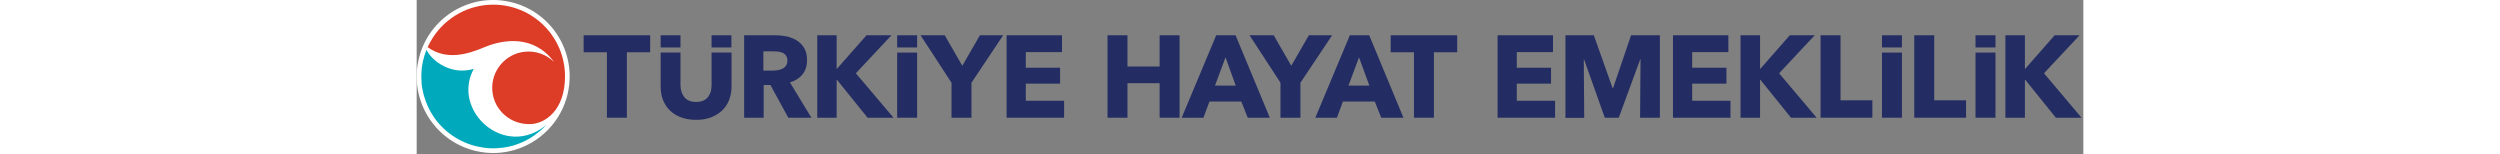 <?xml version="1.0" encoding="UTF-8"?> <svg xmlns="http://www.w3.org/2000/svg" height="32" viewBox="0 0 518 48" fill="none"><rect x="0" y="0" width="518" height="48" fill="#808080" stroke="none"/><path d="M28.654 0.514C15.82 -2.193 3.22 6.067 0.514 18.9C-2.193 31.734 6.067 44.334 18.9 47.04C31.734 49.747 44.334 41.487 47.04 28.654C49.747 15.774 41.487 3.174 28.654 0.514Z" fill="white"></path><path d="M17.734 21.42C10.687 23.474 4.807 18.994 3.034 15.494C2.567 16.66 2.194 17.92 1.914 19.18C1.82 19.694 1.727 20.207 1.634 20.767C1.634 20.907 1.587 21 1.587 21.14C1.587 21.327 1.54 21.514 1.54 21.7C1.494 21.98 1.494 22.26 1.494 22.494C1.494 22.54 1.494 22.587 1.494 22.634C1.494 23.007 1.447 23.38 1.447 23.754C1.447 24.5 1.494 25.294 1.54 26.04V26.087C1.587 26.414 1.634 26.787 1.68 27.114C1.68 27.207 1.727 27.254 1.727 27.347C1.774 27.58 1.82 27.814 1.867 28.047C1.914 28.234 1.96 28.374 1.96 28.56C2.007 28.7 2.007 28.794 2.054 28.934C2.1 29.214 2.194 29.494 2.287 29.774V29.82C2.94 32.107 3.92 34.254 5.227 36.214C8.4 40.927 13.394 44.38 19.134 45.593H19.18C19.694 45.687 20.207 45.78 20.674 45.873H20.72C21.094 45.92 21.42 45.967 21.794 46.014C21.98 46.014 22.167 46.06 22.354 46.06C22.494 46.06 22.587 46.06 22.727 46.06C23.054 46.06 23.38 46.107 23.707 46.107C24.08 46.107 24.407 46.107 24.78 46.06C24.827 46.06 24.874 46.06 24.967 46.06C25.294 46.06 25.667 46.014 25.994 45.967C26.04 45.967 26.087 45.967 26.087 45.967C26.367 45.92 26.647 45.92 26.927 45.873C27.02 45.873 27.114 45.827 27.254 45.827C27.534 45.78 27.814 45.733 28.094 45.687C28.234 45.64 28.42 45.64 28.56 45.593C28.7 45.547 28.84 45.547 28.98 45.5C29.634 45.36 30.287 45.173 30.894 44.94C30.894 44.94 30.894 44.94 30.94 44.94C32.994 44.24 34.907 43.26 36.633 42.047C36.68 42 36.727 42 36.727 41.953C37.24 41.58 37.707 41.207 38.173 40.834C38.267 40.74 38.407 40.647 38.5 40.553C38.593 40.46 38.733 40.367 38.827 40.273C39.014 40.087 39.247 39.9 39.434 39.714C39.48 39.667 39.574 39.574 39.62 39.527C39.807 39.34 39.947 39.154 40.133 39.014C40.18 38.967 40.227 38.873 40.32 38.827C40.367 38.78 40.367 38.733 40.413 38.733C27.487 49.654 10.687 34.44 17.734 21.42Z" fill="#00AABC"></path><path d="M23.8 1.447C16.007 1.447 9.147 5.46 5.134 11.527C4.48 12.507 3.92 13.58 3.407 14.654C9.287 18.9 15.914 16.847 21.094 14.654C26.927 12.227 36.447 10.734 42.7 19.274C40.46 17.034 37.24 15.774 33.834 16.054C27.627 16.567 23.007 22.027 23.52 28.234C24.034 34.44 29.494 38.967 35.7 38.547C39.714 38.313 46.107 34.533 46.107 23.707C46.107 11.434 36.12 1.447 23.8 1.447Z" fill="#DD3C27"></path><path d="M51.893 16.24H59.127V36.587H65.333V16.24H72.567V10.967H51.893V16.24Z" fill="#232D63"></path><path d="M122.686 36.587L116.013 25.62C117.693 25.107 119 24.267 119.933 23.1C120.866 21.934 121.333 20.44 121.333 18.714C121.333 17.22 121.053 16.007 120.493 15.027C119.933 14.047 119.186 13.254 118.253 12.647C117.32 12.04 116.293 11.62 115.126 11.34C113.96 11.107 112.746 10.967 111.533 10.967H101.78V36.587H107.846V26.414H109.946L115.5 36.587H122.686ZM114.8 20.394C114.52 20.814 114.146 21.14 113.726 21.327C113.306 21.56 112.793 21.7 112.28 21.794C111.766 21.887 111.206 21.934 110.693 21.934H107.753V15.96H111.066C111.533 15.96 112 16.007 112.513 16.054C113.026 16.147 113.446 16.287 113.866 16.474C114.286 16.66 114.613 16.987 114.846 17.36C115.08 17.734 115.22 18.2 115.22 18.807C115.22 19.46 115.08 20.02 114.8 20.394Z" fill="#232D63"></path><path d="M136.5 22.774L147.56 10.967H139.813L130.62 21.374H130.526V10.967H124.506V36.587H130.526V24.78H130.62L140.14 36.587H148.213L136.5 22.774Z" fill="#232D63"></path><path d="M166.226 36.587H172.433V25.714L182.279 10.967H175.046L169.586 20.44L164.126 10.967H156.613L166.226 25.714V36.587Z" fill="#232D63"></path><path d="M201.226 31.314H189.326V25.994H199.966V21.047H189.326V16.194H200.573V10.967H183.353V36.587H201.226V31.314Z" fill="#232D63"></path><path d="M91.326 36.54C92.68 36.027 93.847 35.327 94.826 34.44C95.806 33.553 96.553 32.434 97.067 31.174C97.58 29.914 97.86 28.514 97.86 26.974V16.334H91.653V26.414C91.653 27.114 91.56 27.767 91.42 28.42C91.233 29.027 90.953 29.587 90.58 30.1C90.207 30.614 89.693 30.987 89.087 31.267C88.48 31.547 87.733 31.687 86.847 31.687C85.96 31.687 85.213 31.547 84.607 31.267C84 30.987 83.487 30.567 83.113 30.1C82.74 29.587 82.46 29.027 82.273 28.42C82.087 27.814 81.993 27.114 81.993 26.414V16.334H75.833V26.927C75.833 28.467 76.067 29.867 76.58 31.127C77.093 32.387 77.793 33.46 78.773 34.394C79.707 35.28 80.873 36.027 82.227 36.493C83.58 37.007 85.12 37.24 86.8 37.24C88.433 37.287 89.973 37.007 91.326 36.54Z" fill="#232D63"></path><path d="M155.54 10.967H149.333V14.747H155.54V10.967Z" fill="#232D63"></path><path d="M81.993 10.967H75.833V14.747H81.993V10.967Z" fill="#232D63"></path><path d="M97.813 10.967H91.653V14.747H97.813V10.967Z" fill="#232D63"></path><path d="M155.54 16.334H149.333V36.587H155.54V16.334Z" fill="#232D63"></path><g id="logo-sigorta" style="display: none;"><path d="M223.373 15.935C223.703 15.746 224.081 15.605 224.505 15.51C224.93 15.416 225.355 15.416 225.732 15.416C226.534 15.416 227.336 15.605 228.232 16.029C229.082 16.407 229.789 16.973 230.308 17.633L234.271 13.482C233.139 12.444 231.818 11.642 230.308 11.123C228.798 10.604 227.336 10.321 225.873 10.321C224.647 10.321 223.467 10.462 222.288 10.793C221.109 11.076 220.023 11.547 219.08 12.208C218.136 12.868 217.382 13.67 216.815 14.708C216.249 15.699 215.966 16.926 215.966 18.341C215.966 19.52 216.155 20.464 216.532 21.313C216.91 22.115 217.382 22.823 217.995 23.389C218.608 23.955 219.316 24.427 220.071 24.804C220.873 25.182 221.675 25.465 222.477 25.748C223.326 26.031 224.081 26.267 224.741 26.503C225.402 26.738 225.968 26.974 226.392 27.258C226.817 27.541 227.194 27.824 227.43 28.201C227.666 28.531 227.808 28.956 227.808 29.428C227.808 29.947 227.713 30.371 227.525 30.749C227.336 31.126 227.053 31.409 226.77 31.598C226.44 31.834 226.062 31.975 225.638 32.069C225.213 32.164 224.741 32.211 224.317 32.211C223.326 32.211 222.288 31.975 221.25 31.456C220.212 30.937 219.41 30.277 218.75 29.522L214.692 33.626C215.825 34.806 217.24 35.702 218.986 36.363C220.684 37.023 222.477 37.306 224.317 37.306C225.59 37.306 226.77 37.117 227.949 36.787C229.129 36.457 230.167 35.938 231.11 35.23C232.007 34.523 232.761 33.626 233.28 32.589C233.799 31.503 234.082 30.23 234.082 28.767C234.082 27.493 233.846 26.408 233.327 25.559C232.809 24.71 232.195 24.002 231.393 23.389C230.638 22.823 229.742 22.351 228.846 21.974C227.902 21.643 227.006 21.313 226.109 21.03C225.496 20.841 224.977 20.653 224.458 20.464C223.986 20.275 223.562 20.087 223.232 19.851C222.901 19.615 222.618 19.379 222.43 19.096C222.241 18.813 222.146 18.435 222.146 18.011C222.146 17.492 222.241 17.067 222.477 16.784C222.76 16.407 223.043 16.124 223.373 15.935Z" fill="#232D63"></path><path d="M259.511 26.455H264.417V31.126C263.851 31.362 263.238 31.551 262.624 31.645C261.964 31.739 261.303 31.787 260.549 31.787C259.275 31.787 258.19 31.598 257.199 31.173C256.208 30.796 255.406 30.23 254.746 29.522C254.085 28.814 253.566 27.965 253.236 26.974C252.906 25.984 252.717 24.899 252.717 23.719C252.717 22.54 252.906 21.502 253.283 20.511C253.661 19.52 254.18 18.671 254.84 17.964C255.501 17.256 256.303 16.69 257.246 16.312C258.143 15.935 259.181 15.699 260.266 15.699C261.539 15.699 262.624 15.935 263.615 16.36C264.606 16.784 265.408 17.397 266.021 18.058L269.937 13.623C268.852 12.585 267.436 11.736 265.691 11.123C263.945 10.51 262.058 10.179 260.03 10.179C258.095 10.179 256.256 10.51 254.557 11.123C252.859 11.736 251.396 12.633 250.123 13.812C248.849 14.991 247.905 16.407 247.15 18.058C246.443 19.709 246.065 21.596 246.065 23.625C246.065 25.653 246.396 27.493 247.103 29.145C247.811 30.796 248.754 32.211 250.028 33.391C251.255 34.57 252.764 35.466 254.463 36.127C256.208 36.787 258.095 37.117 260.124 37.117C262.105 37.117 263.945 36.929 265.597 36.504C267.295 36.08 268.757 35.561 269.984 34.9V21.455H259.416V26.455H259.511Z" fill="#232D63"></path><path d="M296.45 13.906C295.224 12.727 293.714 11.878 292.016 11.217C290.317 10.604 288.43 10.274 286.449 10.274C284.467 10.274 282.58 10.604 280.882 11.217C279.183 11.831 277.721 12.727 276.447 13.906C275.221 15.086 274.23 16.454 273.522 18.105C272.815 19.756 272.484 21.596 272.484 23.672C272.484 25.701 272.815 27.541 273.522 29.239C274.23 30.937 275.173 32.353 276.447 33.532C277.674 34.712 279.183 35.655 280.882 36.316C282.58 36.976 284.42 37.306 286.449 37.306C288.43 37.306 290.317 36.976 292.016 36.316C293.714 35.655 295.224 34.759 296.45 33.532C297.677 32.353 298.668 30.89 299.375 29.239C300.083 27.541 300.413 25.701 300.413 23.672C300.413 21.643 300.083 19.756 299.375 18.105C298.668 16.454 297.677 15.039 296.45 13.906ZM293.242 26.88C292.865 27.871 292.393 28.673 291.733 29.38C291.072 30.088 290.317 30.607 289.421 31.032C288.525 31.409 287.534 31.645 286.449 31.645C285.364 31.645 284.373 31.456 283.477 31.032C282.58 30.654 281.825 30.088 281.165 29.38C280.504 28.673 280.033 27.824 279.655 26.88C279.278 25.889 279.089 24.851 279.089 23.672C279.089 22.54 279.278 21.502 279.608 20.558C279.938 19.615 280.457 18.766 281.118 18.058C281.778 17.35 282.533 16.831 283.429 16.407C284.326 16.029 285.317 15.793 286.402 15.793C287.487 15.793 288.477 15.982 289.374 16.407C290.27 16.784 291.072 17.35 291.685 18.058C292.346 18.766 292.818 19.568 293.195 20.558C293.573 21.502 293.761 22.54 293.761 23.672C293.808 24.804 293.62 25.889 293.242 26.88Z" fill="#232D63"></path><path d="M321.407 23.106C322.351 21.926 322.822 20.464 322.822 18.718C322.822 17.256 322.539 16.029 321.973 15.039C321.407 14.048 320.699 13.246 319.756 12.633C318.812 12.019 317.774 11.595 316.595 11.359C315.416 11.123 314.236 10.981 313.01 10.981H303.244V36.599H309.283V26.408H311.406L316.972 36.599H324.191L317.491 25.606C319.19 25.134 320.464 24.285 321.407 23.106ZM316.312 20.417C316.029 20.841 315.699 21.124 315.227 21.36C314.802 21.596 314.283 21.738 313.764 21.832C313.245 21.926 312.727 21.974 312.208 21.974H309.283V15.935H312.585C313.057 15.935 313.529 15.982 314 16.029C314.519 16.124 314.944 16.218 315.368 16.454C315.746 16.643 316.076 16.926 316.359 17.303C316.595 17.68 316.737 18.152 316.737 18.766C316.689 19.473 316.548 19.992 316.312 20.417Z" fill="#232D63"></path><path d="M344.477 10.981H323.813V16.265H331.031V36.599H337.259V16.265H344.477V10.981Z" fill="#232D63"></path><path d="M357.309 10.981H351.318L340.561 36.599H347.307L349.195 31.551H359.102L361.083 36.599H367.971L357.309 10.981ZM350.94 26.597L354.195 17.822L357.403 26.597H350.94Z" fill="#232D63"></path><path d="M243.234 10.981H237.007V14.803H243.234V10.981Z" fill="#232D63"></path><path d="M243.234 16.312H237.007V36.599H243.234V16.312Z" fill="#232D63"></path></g><g id="logo-emeklilik" style=""><path d="M461.624 14.747H455.418V10.967H461.624V14.747ZM461.624 16.334H455.418V36.587H461.624V16.334Z" fill="#232D63"></path><path d="M490.698 14.747H484.491V10.967H490.698V14.747ZM490.698 16.334H484.491V36.587H490.698V16.334Z" fill="#232D63"></path><path d="M230.906 36.587V25.854H220.919V36.587H214.713V10.967H220.919V20.674H230.906V10.967H237.112V36.587H230.906Z" fill="#232D63"></path><path d="M258.299 36.587L256.292 31.547H246.399L244.532 36.587H237.766L248.499 10.967H254.519L265.159 36.587H258.299ZM251.392 17.827L248.126 26.6H254.566L251.392 17.827Z" fill="#232D63"></path><path d="M274.679 25.714V36.587H268.472V25.714L258.859 10.967H266.372L271.832 20.44L277.292 10.967H284.525L274.679 25.714Z" fill="#232D63"></path><path d="M299.785 36.587L297.779 31.547H287.885L286.019 36.587H279.299L290.032 10.967H296.052L306.692 36.587H299.785ZM292.879 17.827L289.612 26.6H296.099L292.879 17.827Z" fill="#232D63"></path><path d="M316.165 16.24V36.587H309.959V16.24H302.725V10.967H323.399V16.24H316.165Z" fill="#232D63"></path><path d="M335.952 36.587V10.967H353.172V16.194H341.925V21.047H352.565V25.994H341.925V31.314H353.825V36.587H335.952Z" fill="#232D63"></path><path d="M380.238 36.587L380.378 18.434H380.285L373.612 36.587H369.272L362.832 18.48H362.738L362.878 36.633H357.045V10.967H365.865L371.698 27.394H371.838L377.438 10.967H386.398V36.587H380.238Z" fill="#232D63"></path><path d="M390.458 36.587V10.967H407.678V16.194H396.431V21.047H407.071V25.994H396.431V31.314H408.331V36.587H390.458Z" fill="#232D63"></path><path d="M427.138 36.587L417.618 24.78H417.525V36.587H411.458V10.967H417.525V21.374H417.618L426.765 10.967H434.511L423.451 22.774L435.118 36.587H427.138Z" fill="#232D63"></path><path d="M436.331 36.587V10.967H442.538V31.174H452.431V36.587H436.331Z" fill="#232D63"></path><path d="M465.451 36.587V10.967H471.658V31.174H481.551V36.587H465.451Z" fill="#232D63"></path><path d="M509.457 36.587L499.938 24.78H499.844V36.587H493.778V10.967H499.844V21.374H499.938L509.084 10.967H516.831L505.771 22.774L517.437 36.587H509.457Z" fill="#232D63"></path></g></svg> 